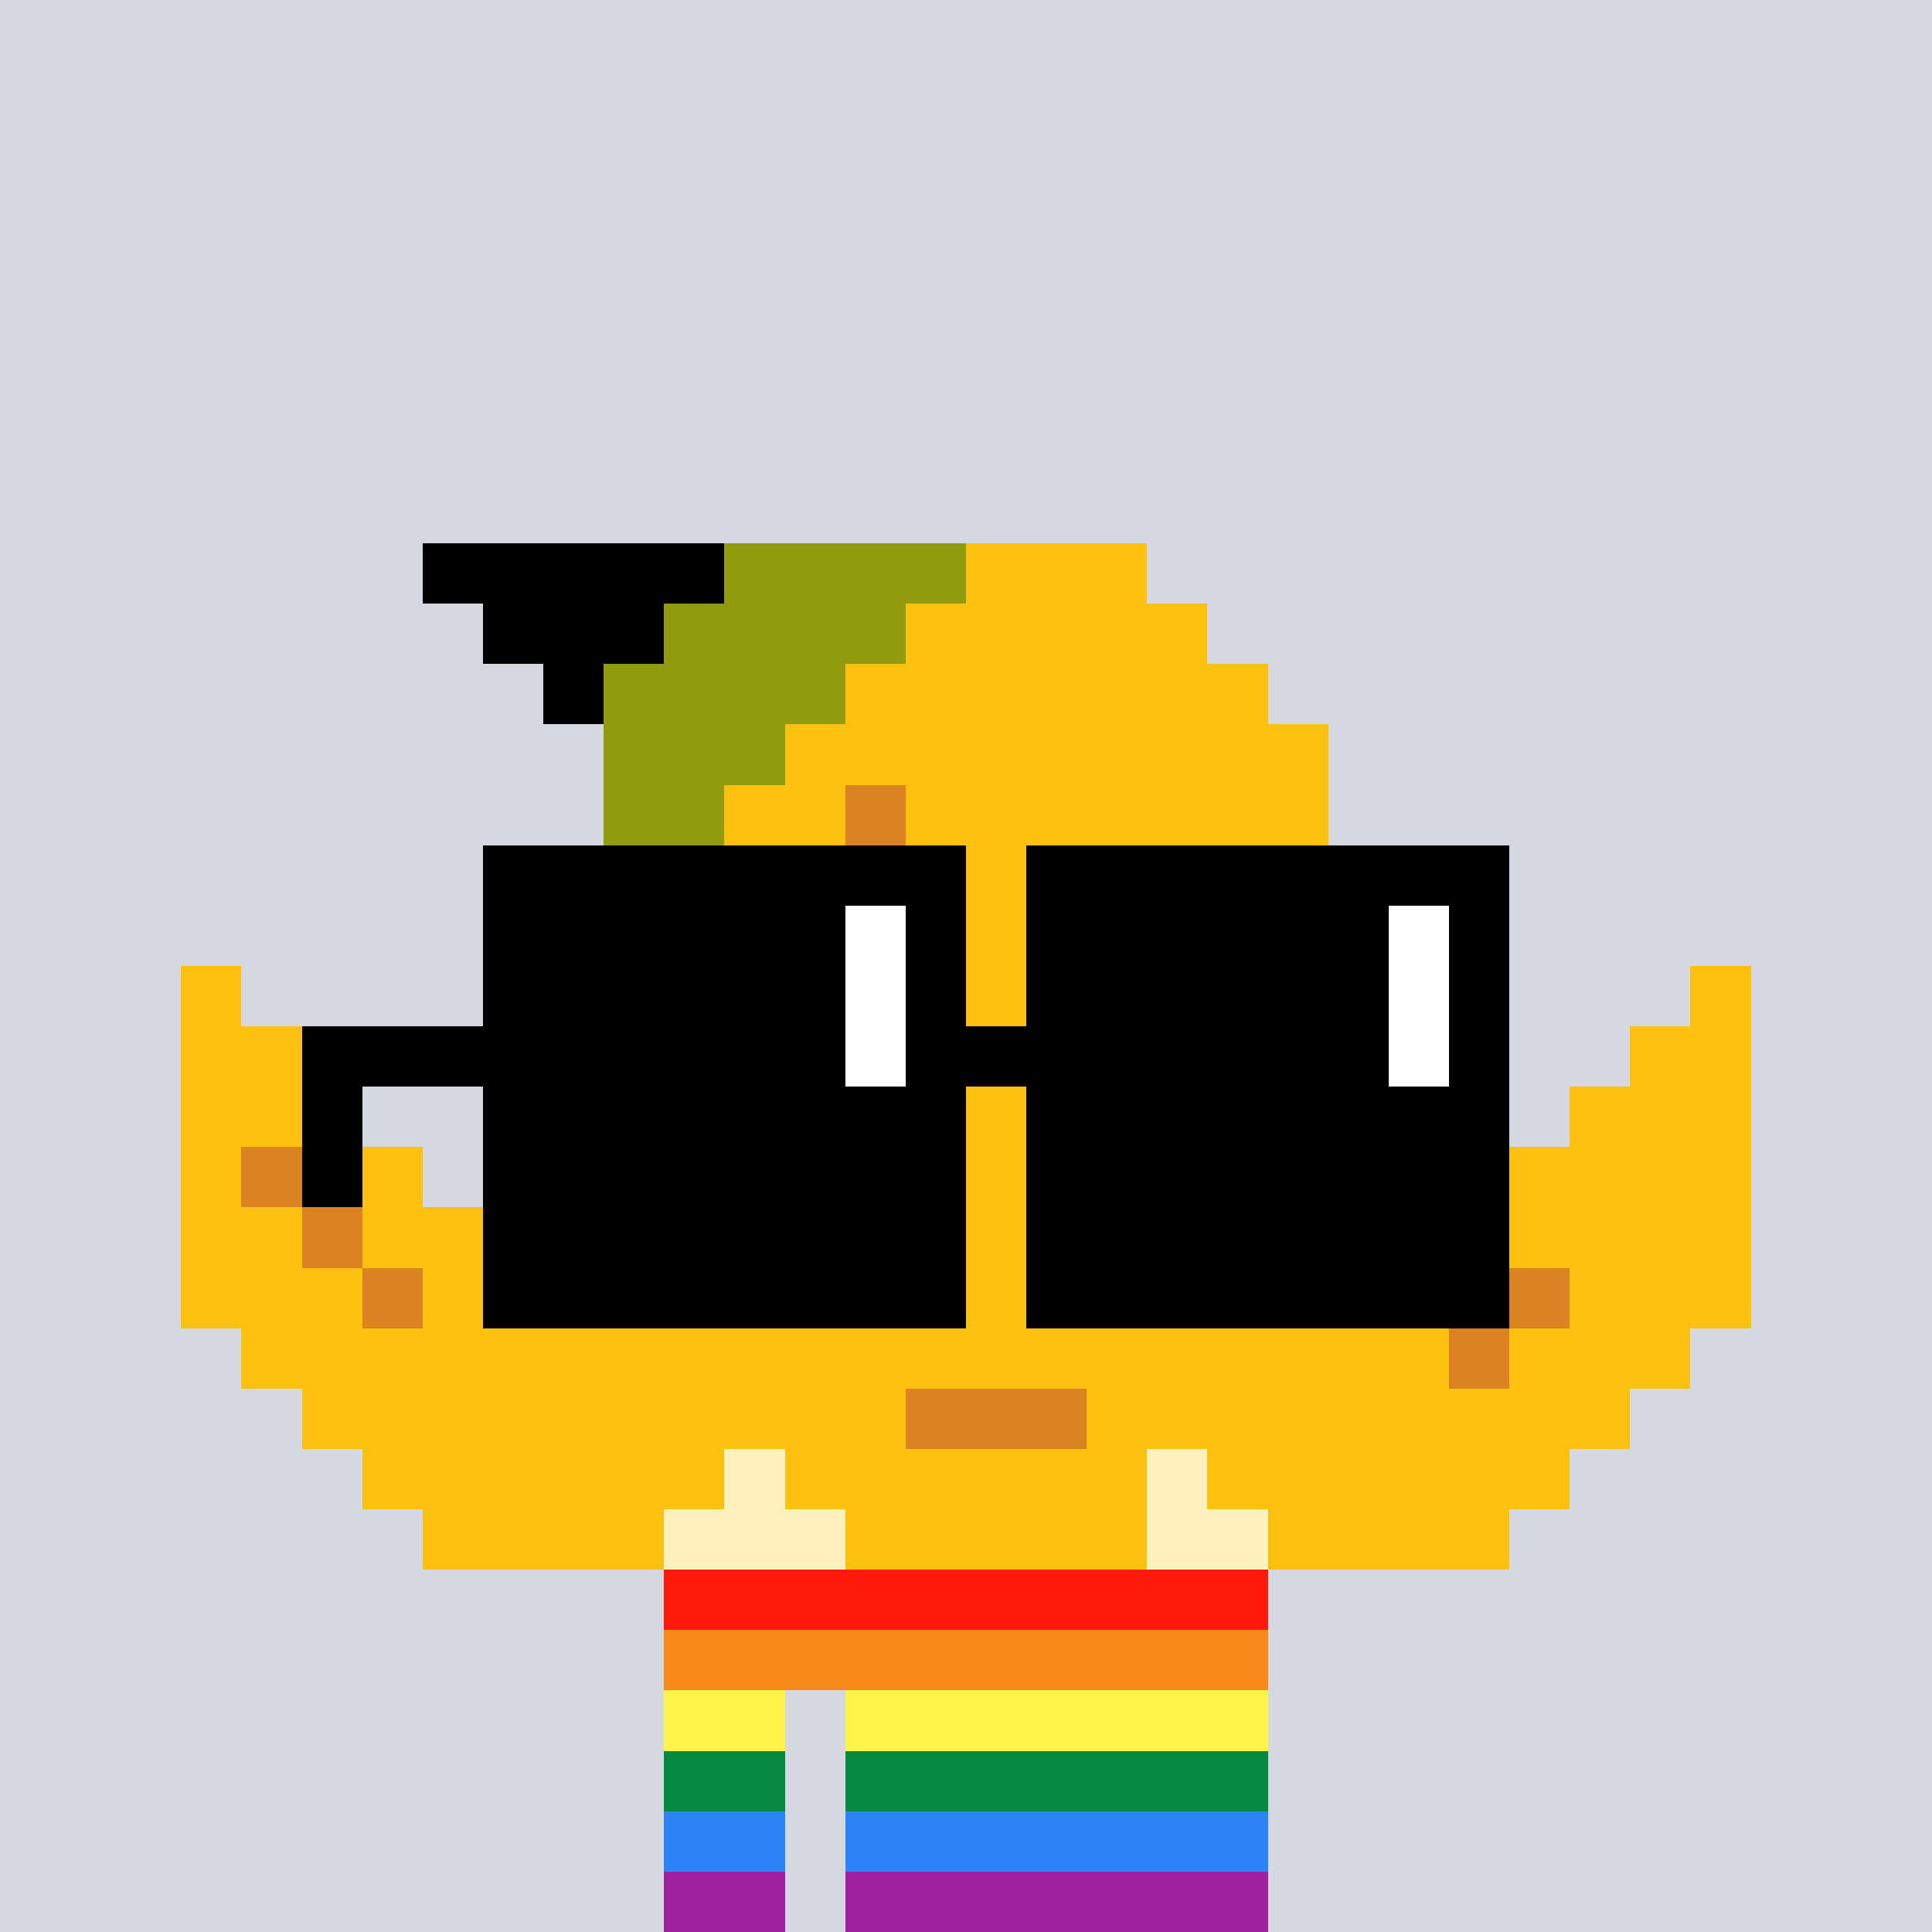 <svg width="320" height="320" viewBox="0 0 320 320" xmlns="http://www.w3.org/2000/svg" shape-rendering="crispEdges"><rect width="100%" height="100%" fill="#d5d7e1" /><rect width="100" height="10" x="110" y="260" fill="#fe500c" /><rect width="100" height="10" x="110" y="270" fill="#fe500c" /><rect width="20" height="10" x="110" y="280" fill="#fe500c" /><rect width="70" height="10" x="140" y="280" fill="#fe500c" /><rect width="20" height="10" x="110" y="290" fill="#fe500c" /><rect width="70" height="10" x="140" y="290" fill="#fe500c" /><rect width="20" height="10" x="110" y="300" fill="#fe500c" /><rect width="70" height="10" x="140" y="300" fill="#fe500c" /><rect width="20" height="10" x="110" y="310" fill="#fe500c" /><rect width="70" height="10" x="140" y="310" fill="#fe500c" /><rect width="100" height="10" x="110" y="260" fill="#ff1a0b" /><rect width="100" height="10" x="110" y="270" fill="#f78a18" /><rect width="20" height="10" x="110" y="280" fill="#fff449" /><rect width="70" height="10" x="140" y="280" fill="#fff449" /><rect width="20" height="10" x="110" y="290" fill="#068940" /><rect width="70" height="10" x="140" y="290" fill="#068940" /><rect width="20" height="10" x="110" y="300" fill="#2b83f6" /><rect width="70" height="10" x="140" y="300" fill="#2b83f6" /><rect width="20" height="10" x="110" y="310" fill="#9f21a0" /><rect width="70" height="10" x="140" y="310" fill="#9f21a0" /><rect width="50" height="10" x="70" y="90" fill="#000000" /><rect width="40" height="10" x="120" y="90" fill="#909b0e" /><rect width="30" height="10" x="160" y="90" fill="#ffc110" /><rect width="30" height="10" x="80" y="100" fill="#000000" /><rect width="40" height="10" x="110" y="100" fill="#909b0e" /><rect width="50" height="10" x="150" y="100" fill="#ffc110" /><rect width="10" height="10" x="90" y="110" fill="#000000" /><rect width="40" height="10" x="100" y="110" fill="#909b0e" /><rect width="70" height="10" x="140" y="110" fill="#ffc110" /><rect width="30" height="10" x="100" y="120" fill="#909b0e" /><rect width="90" height="10" x="130" y="120" fill="#ffc110" /><rect width="20" height="10" x="100" y="130" fill="#909b0e" /><rect width="20" height="10" x="120" y="130" fill="#ffc110" /><rect width="10" height="10" x="140" y="130" fill="#db8323" /><rect width="70" height="10" x="150" y="130" fill="#ffc110" /><rect width="10" height="10" x="100" y="140" fill="#909b0e" /><rect width="30" height="10" x="110" y="140" fill="#ffc110" /><rect width="10" height="10" x="140" y="140" fill="#db8323" /><rect width="30" height="10" x="150" y="140" fill="#ffc110" /><rect width="20" height="10" x="180" y="140" fill="#db8323" /><rect width="20" height="10" x="200" y="140" fill="#ffc110" /><rect width="20" height="10" x="100" y="150" fill="#ffc110" /><rect width="10" height="10" x="120" y="150" fill="#db8323" /><rect width="50" height="10" x="130" y="150" fill="#ffc110" /><rect width="20" height="10" x="180" y="150" fill="#db8323" /><rect width="20" height="10" x="200" y="150" fill="#ffc110" /><rect width="10" height="10" x="30" y="160" fill="#ffc110" /><rect width="80" height="10" x="100" y="160" fill="#ffc110" /><rect width="20" height="10" x="180" y="160" fill="#db8323" /><rect width="20" height="10" x="200" y="160" fill="#ffc110" /><rect width="10" height="10" x="280" y="160" fill="#ffc110" /><rect width="20" height="10" x="30" y="170" fill="#ffc110" /><rect width="80" height="10" x="100" y="170" fill="#ffc110" /><rect width="20" height="10" x="180" y="170" fill="#db8323" /><rect width="20" height="10" x="200" y="170" fill="#ffc110" /><rect width="20" height="10" x="270" y="170" fill="#ffc110" /><rect width="30" height="10" x="30" y="180" fill="#ffc110" /><rect width="120" height="10" x="100" y="180" fill="#ffc110" /><rect width="30" height="10" x="260" y="180" fill="#ffc110" /><rect width="10" height="10" x="30" y="190" fill="#ffc110" /><rect width="10" height="10" x="40" y="190" fill="#db8323" /><rect width="20" height="10" x="50" y="190" fill="#ffc110" /><rect width="140" height="10" x="90" y="190" fill="#ffc110" /><rect width="40" height="10" x="250" y="190" fill="#ffc110" /><rect width="20" height="10" x="30" y="200" fill="#ffc110" /><rect width="10" height="10" x="50" y="200" fill="#db8323" /><rect width="20" height="10" x="60" y="200" fill="#ffc110" /><rect width="140" height="10" x="90" y="200" fill="#ffc110" /><rect width="50" height="10" x="240" y="200" fill="#ffc110" /><rect width="30" height="10" x="30" y="210" fill="#ffc110" /><rect width="10" height="10" x="60" y="210" fill="#db8323" /><rect width="180" height="10" x="70" y="210" fill="#ffc110" /><rect width="10" height="10" x="250" y="210" fill="#db8323" /><rect width="30" height="10" x="260" y="210" fill="#ffc110" /><rect width="200" height="10" x="40" y="220" fill="#ffc110" /><rect width="10" height="10" x="240" y="220" fill="#db8323" /><rect width="30" height="10" x="250" y="220" fill="#ffc110" /><rect width="100" height="10" x="50" y="230" fill="#ffc110" /><rect width="30" height="10" x="150" y="230" fill="#db8323" /><rect width="90" height="10" x="180" y="230" fill="#ffc110" /><rect width="60" height="10" x="60" y="240" fill="#ffc110" /><rect width="10" height="10" x="120" y="240" fill="#fff0be" /><rect width="60" height="10" x="130" y="240" fill="#ffc110" /><rect width="10" height="10" x="190" y="240" fill="#fff0be" /><rect width="60" height="10" x="200" y="240" fill="#ffc110" /><rect width="40" height="10" x="70" y="250" fill="#ffc110" /><rect width="30" height="10" x="110" y="250" fill="#fff0be" /><rect width="50" height="10" x="140" y="250" fill="#ffc110" /><rect width="20" height="10" x="190" y="250" fill="#fff0be" /><rect width="40" height="10" x="210" y="250" fill="#ffc110" /><rect width="80" height="10" x="80" y="140" fill="#000000" /><rect width="80" height="10" x="170" y="140" fill="#000000" /><rect width="60" height="10" x="80" y="150" fill="#000000" /><rect width="10" height="10" x="140" y="150" fill="#ffffff" /><rect width="10" height="10" x="150" y="150" fill="#000000" /><rect width="60" height="10" x="170" y="150" fill="#000000" /><rect width="10" height="10" x="230" y="150" fill="#ffffff" /><rect width="10" height="10" x="240" y="150" fill="#000000" /><rect width="60" height="10" x="80" y="160" fill="#000000" /><rect width="10" height="10" x="140" y="160" fill="#ffffff" /><rect width="10" height="10" x="150" y="160" fill="#000000" /><rect width="60" height="10" x="170" y="160" fill="#000000" /><rect width="10" height="10" x="230" y="160" fill="#ffffff" /><rect width="10" height="10" x="240" y="160" fill="#000000" /><rect width="90" height="10" x="50" y="170" fill="#000000" /><rect width="10" height="10" x="140" y="170" fill="#ffffff" /><rect width="80" height="10" x="150" y="170" fill="#000000" /><rect width="10" height="10" x="230" y="170" fill="#ffffff" /><rect width="10" height="10" x="240" y="170" fill="#000000" /><rect width="10" height="10" x="50" y="180" fill="#000000" /><rect width="80" height="10" x="80" y="180" fill="#000000" /><rect width="80" height="10" x="170" y="180" fill="#000000" /><rect width="10" height="10" x="50" y="190" fill="#000000" /><rect width="80" height="10" x="80" y="190" fill="#000000" /><rect width="80" height="10" x="170" y="190" fill="#000000" /><rect width="80" height="10" x="80" y="200" fill="#000000" /><rect width="80" height="10" x="170" y="200" fill="#000000" /><rect width="80" height="10" x="80" y="210" fill="#000000" /><rect width="80" height="10" x="170" y="210" fill="#000000" /></svg>